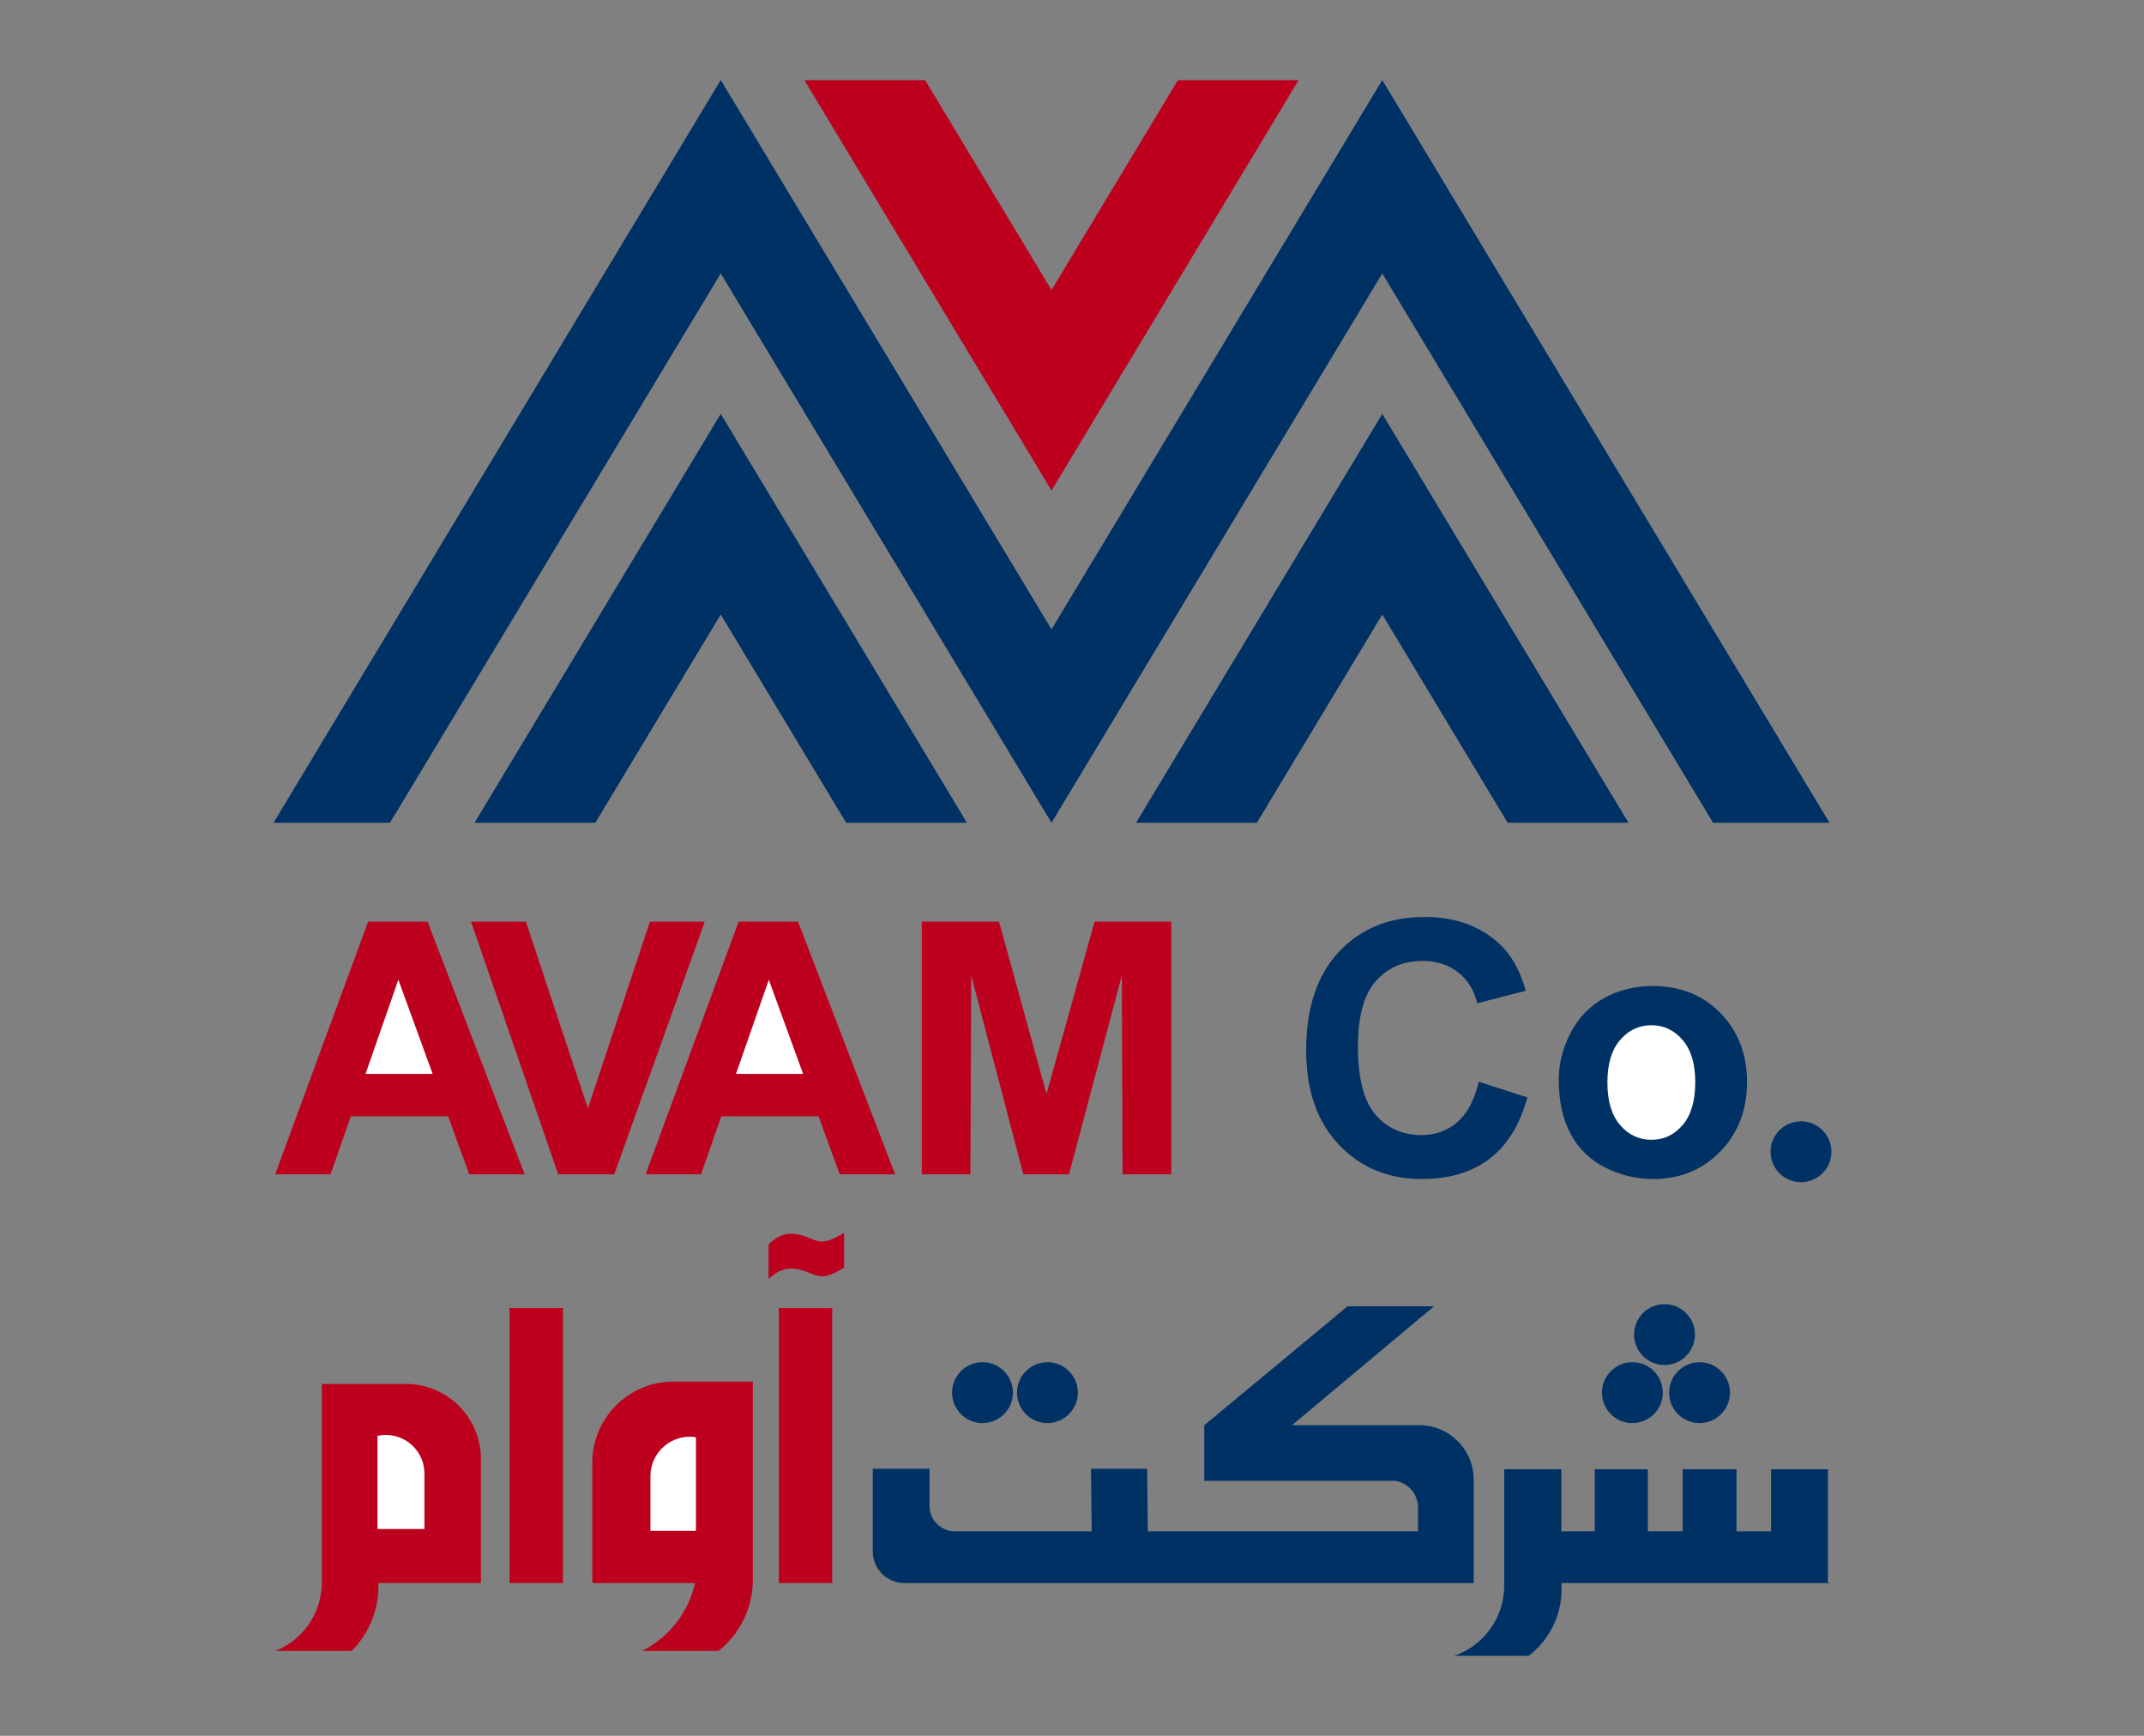 <?xml version="1.0" encoding="utf-8"?>
<!-- Generator: Adobe Illustrator 17.0.0, SVG Export Plug-In . SVG Version: 6.00 Build 0)  -->
<!DOCTYPE svg PUBLIC "-//W3C//DTD SVG 1.1//EN" "http://www.w3.org/Graphics/SVG/1.1/DTD/svg11.dtd">
<svg version="1.1" id="Layer_1" xmlns="http://www.w3.org/2000/svg" xmlns:xlink="http://www.w3.org/1999/xlink" x="0px" y="0px"
	 width="1190.551px" height="963.78px" viewBox="0 14.173 1190.551 963.78" enable-background="new 0 14.173 1190.551 963.78"
	 xml:space="preserve">
<rect x="0" y="14.173" width="1190.551" height="963.78" fill="#808080" stroke="none"/>
<path fill="#BD001E" d="M398.957,930.828c11.565-9.178,18.534-22.956,19.075-37.71c0-37.278,0-74.556,0-111.835
	c-14.607,0-29.214,0-43.82,0c-24.697-0.146-44.906,19.622-45.306,44.315c0,22.506,0,45.013,0,67.519c19.02,0,38.039,0,57.058,0
	c-3.664,16.343-14.462,30.182-29.423,37.71C370.68,930.828,384.818,930.828,398.957,930.828c-12.955,0-25.909,0-38.863,0"/>
<path fill="#BD001E" d="M195.253,930.828c-14.113,0-28.227,0-42.34,0C167.026,930.828,181.139,930.828,195.253,930.828
	c9.964-9.968,15.345-23.624,14.859-37.71c18.979,0,37.958,0,56.937,0c0-23.3,0-46.6,0-69.901
	c-0.567-22.696-19.19-40.767-41.894-40.651c-15.479,0-30.958,0-46.438,0c0,36.85,0,73.701,0,110.551
	c-0.162,16.639-10.354,31.533-25.805,37.71"/>
<polyline fill="#BD001E" points="462.128,893.118 432.48,893.118 462.128,893.118 462.128,740.388 432.48,740.388 432.48,893.118 
	"/>
<rect x="282.942" y="740.388" fill="#BD001E" width="29.647" height="152.73"/>
<path fill="#003164" d="M865.57,613.77c0-9.012,2.194-17.733,6.582-26.163c4.388-8.431,10.604-14.867,18.649-19.31
	c8.045-4.442,17.027-6.663,26.946-6.663c15.328,0,27.888,5.037,37.68,15.11c9.792,10.074,14.688,22.801,14.688,38.184
	c0,15.51-4.944,28.364-14.831,38.565c-9.887,10.201-22.336,15.301-37.346,15.301c-9.284,0-18.139-2.124-26.565-6.371
	c-8.426-4.247-14.833-10.475-19.221-18.683C867.764,635.53,865.57,625.541,865.57,613.77z"/>
<polygon fill="#BD001E" points="497.047,666.179 466.283,666.179 454.535,633.945 400.52,633.945 389.289,666.179 358.525,666.179 
	410.144,525.914 443.155,525.914 "/>
<polygon fill="#BD001E" points="291.328,666.179 260.563,666.179 248.815,633.945 194.8,633.945 183.57,666.179 152.805,666.179 
	204.424,525.914 237.435,525.914 "/>
<path fill="#003164" d="M1015.991,893.118c-49.655,0-99.31,0-148.966,0c1.131,15.653-5.672,30.828-18.111,40.398
	c-13.771,0-27.542,0-41.313,0c17.061-5.971,28.266-22.332,27.665-40.398c0-21.057,0-42.115,0-63.172c10.586,0,21.172,0,31.758,0
	c0,11.494,0,22.988,0,34.483c6.184,0,12.368,0,18.551,0c0-11.494,0-22.988,0-34.483c9.824,0,19.648,0,29.472,0
	c0,11.494,0,22.988,0,34.483c6.447,0,12.894,0,19.341,0c0-11.494,0-22.988,0-34.483c9.955,0,19.911,0,29.866,0
	c0,11.494,0,22.988,0,34.483c6.404,0,12.808,0,19.212,0c0-11.494,0-22.988,0-34.483c10.512,0,21.025,0,31.537,0
	c0,21.247,0,42.495,0,63.742"/>
<path fill="#003164" d="M637.366,864.429c-0.118-11.587-0.235-23.175-0.353-34.762c-10.396,0-20.791,0-31.187,0
	c0.126,11.587,0.252,23.175,0.378,34.762c-25.401,0-50.802,0-76.203,0c-7.651-0.169-13.782-6.389-13.841-14.042
	c0-6.907,0-13.814,0-20.721c-10.503,0-21.006,0-31.509,0c0,15.243,0,30.486,0,45.729c-0.105,9.814,7.865,17.804,17.68,17.723
	c0.46,0,0.921,0,1.381,0c104.876,0,209.753,0,314.629,0c0-19.239,0-38.478,0-57.717c-0.207-17.235-14.722-30.831-31.933-29.911
	c-22.996,0-45.993,0-68.99,0c26.298-22.008,52.596-44.016,78.893-66.025c-16.008,0-32.015,0-48.023,0
	c-26.517,22.008-53.035,44.016-79.553,66.025c0,10.294,0,20.588,0,30.882c35.361,0,70.722,0,106.082,0
	c6.959,1.14,12.19,6.965,12.577,14.006c0,4.684,0,9.367,0,14.051C737.385,864.429,687.376,864.429,637.366,864.429
	c50.01,0,100.019,0,150.029,0"/>
<path fill="#BD001E" d="M468.746,698.672c-7.894,4.737-10.92,5-13.223,4.758c-2.303-0.241-3.881-0.987-6.118-1.908
	c-2.237-0.921-5.131-2.017-8.749-2.302c-3.618-0.285-7.96,0.241-13.88,5.767c0,6.447,0,12.894,0,19.341
	c5.921-5.526,10.262-6.052,13.88-5.767c3.618,0.285,6.513,1.381,8.749,2.302c2.237,0.921,3.815,1.667,6.118,1.908
	c2.302,0.241,5.329-0.022,13.223-4.758c0-6.842,0-13.683,0-20.525"/>
<path fill="#FFFFFF" d="M361.197,833.324c0.252-13.26,12.162-23.239,25.262-21.167c0,17.323,0,34.647,0,51.97
	c-8.421,0-16.841,0-25.262,0C361.197,853.86,361.197,843.592,361.197,833.324z"/>
<path fill="#FFFFFF" d="M235.692,831.646c-0.451-13.415-12.959-23.134-26.069-20.257c0,17.246,0,34.492,0,51.738
	c8.69,0,17.38,0,26.069,0C235.692,852.633,235.692,842.139,235.692,831.646z"/>
<circle fill="#003164" cx="1000.069" cy="653.653" r="16.893"/>
<circle fill="#003164" cx="924.296" cy="755.156" r="16.893"/>
<circle fill="#003164" cx="943.748" cy="787.405" r="16.893"/>
<circle fill="#003164" cx="906.448" cy="787.405" r="16.893"/>
<circle fill="#003164" cx="581.631" cy="787.405" r="16.893"/>
<circle fill="#003164" cx="545.571" cy="787.405" r="16.893"/>
<polygon fill="#BD001E" points="309.975,666.179 261.541,525.914 292.006,525.914 326.446,629.589 360.887,525.914 391.352,525.914 
	341.08,666.179 "/>
<path fill="#FFFFFF" d="M892.577,615.214c0,10.273,2.351,18.141,7.051,23.604c4.701,5.463,10.495,8.195,17.383,8.195
	c6.897,0,12.68-2.732,17.349-8.195c4.669-5.463,7.004-13.395,7.004-23.795c0-10.146-2.335-17.951-7.004-23.414
	c-4.669-5.463-10.452-8.195-17.349-8.195c-6.888,0-12.682,2.732-17.383,8.195C894.928,597.072,892.577,604.94,892.577,615.214z"/>
<path fill="#003164" d="M821.138,614.778c9.003,2.904,18.005,5.808,27.008,8.712c-4.229,15.328-11.267,26.71-21.113,34.147
	c-9.846,7.437-22.338,11.156-37.476,11.156c-18.722,0-34.111-6.382-46.167-19.146c-12.056-12.764-18.084-30.213-18.084-52.348
	c0-23.423,6.037-41.612,18.112-54.566c12.074-12.955,27.945-19.432,47.61-19.432c17.188,0,31.146,5.059,41.872,15.178
	c6.389,5.98,11.181,14.57,14.375,25.769c-9.003,2.323-18.005,4.646-27.008,6.97c-1.697-7.269-5.243-13.007-10.638-17.213
	c-5.395-4.206-11.954-6.309-19.677-6.309c-10.654,0-19.3,3.734-25.939,11.203c-6.638,7.469-9.958,19.566-9.958,36.291
	c0,17.742,3.265,30.379,9.794,37.911c6.53,7.532,15.017,11.299,25.462,11.299c7.705,0,14.332-2.382,19.881-7.147
	C814.742,632.488,818.724,624.996,821.138,614.778z"/>
<polygon fill="#BD001E" points="511.858,666.179 511.858,525.914 554.765,525.914 581.119,621.598 607.8,525.914 650.381,525.914 
	650.381,666.179 623.373,666.179 622.937,555.767 593.616,666.179 568.242,666.179 539.301,555.767 538.865,666.179 "/>
<polygon fill="#FFFFFF" points="445.959,610.422 426.915,558.149 408.701,610.422 "/>
<polygon fill="#FFFFFF" points="240.239,610.422 221.195,558.149 202.981,610.422 "/>
<polygon fill="#003164" points="837.205,470.985 904.286,470.985 767.571,243.969 630.856,470.985 697.936,470.985 767.571,355.357 
	"/>
<polygon fill="#BD001E" points="583.899,286.521 721.108,58.684 654.071,58.684 583.899,175.206 513.727,58.684 446.69,58.684 "/>
<polygon fill="#003164" points="536.943,470.985 469.862,470.985 400.228,355.357 330.593,470.985 263.512,470.985 400.228,243.969 
	"/>
<polygon fill="#003164" points="951.242,470.985 1015.914,470.985 951.242,363.598 767.571,58.61 583.899,363.598 400.228,58.61 
	216.556,363.598 151.885,470.985 216.556,470.985 400.228,165.997 583.899,470.985 767.571,165.997 "/>
</svg>
